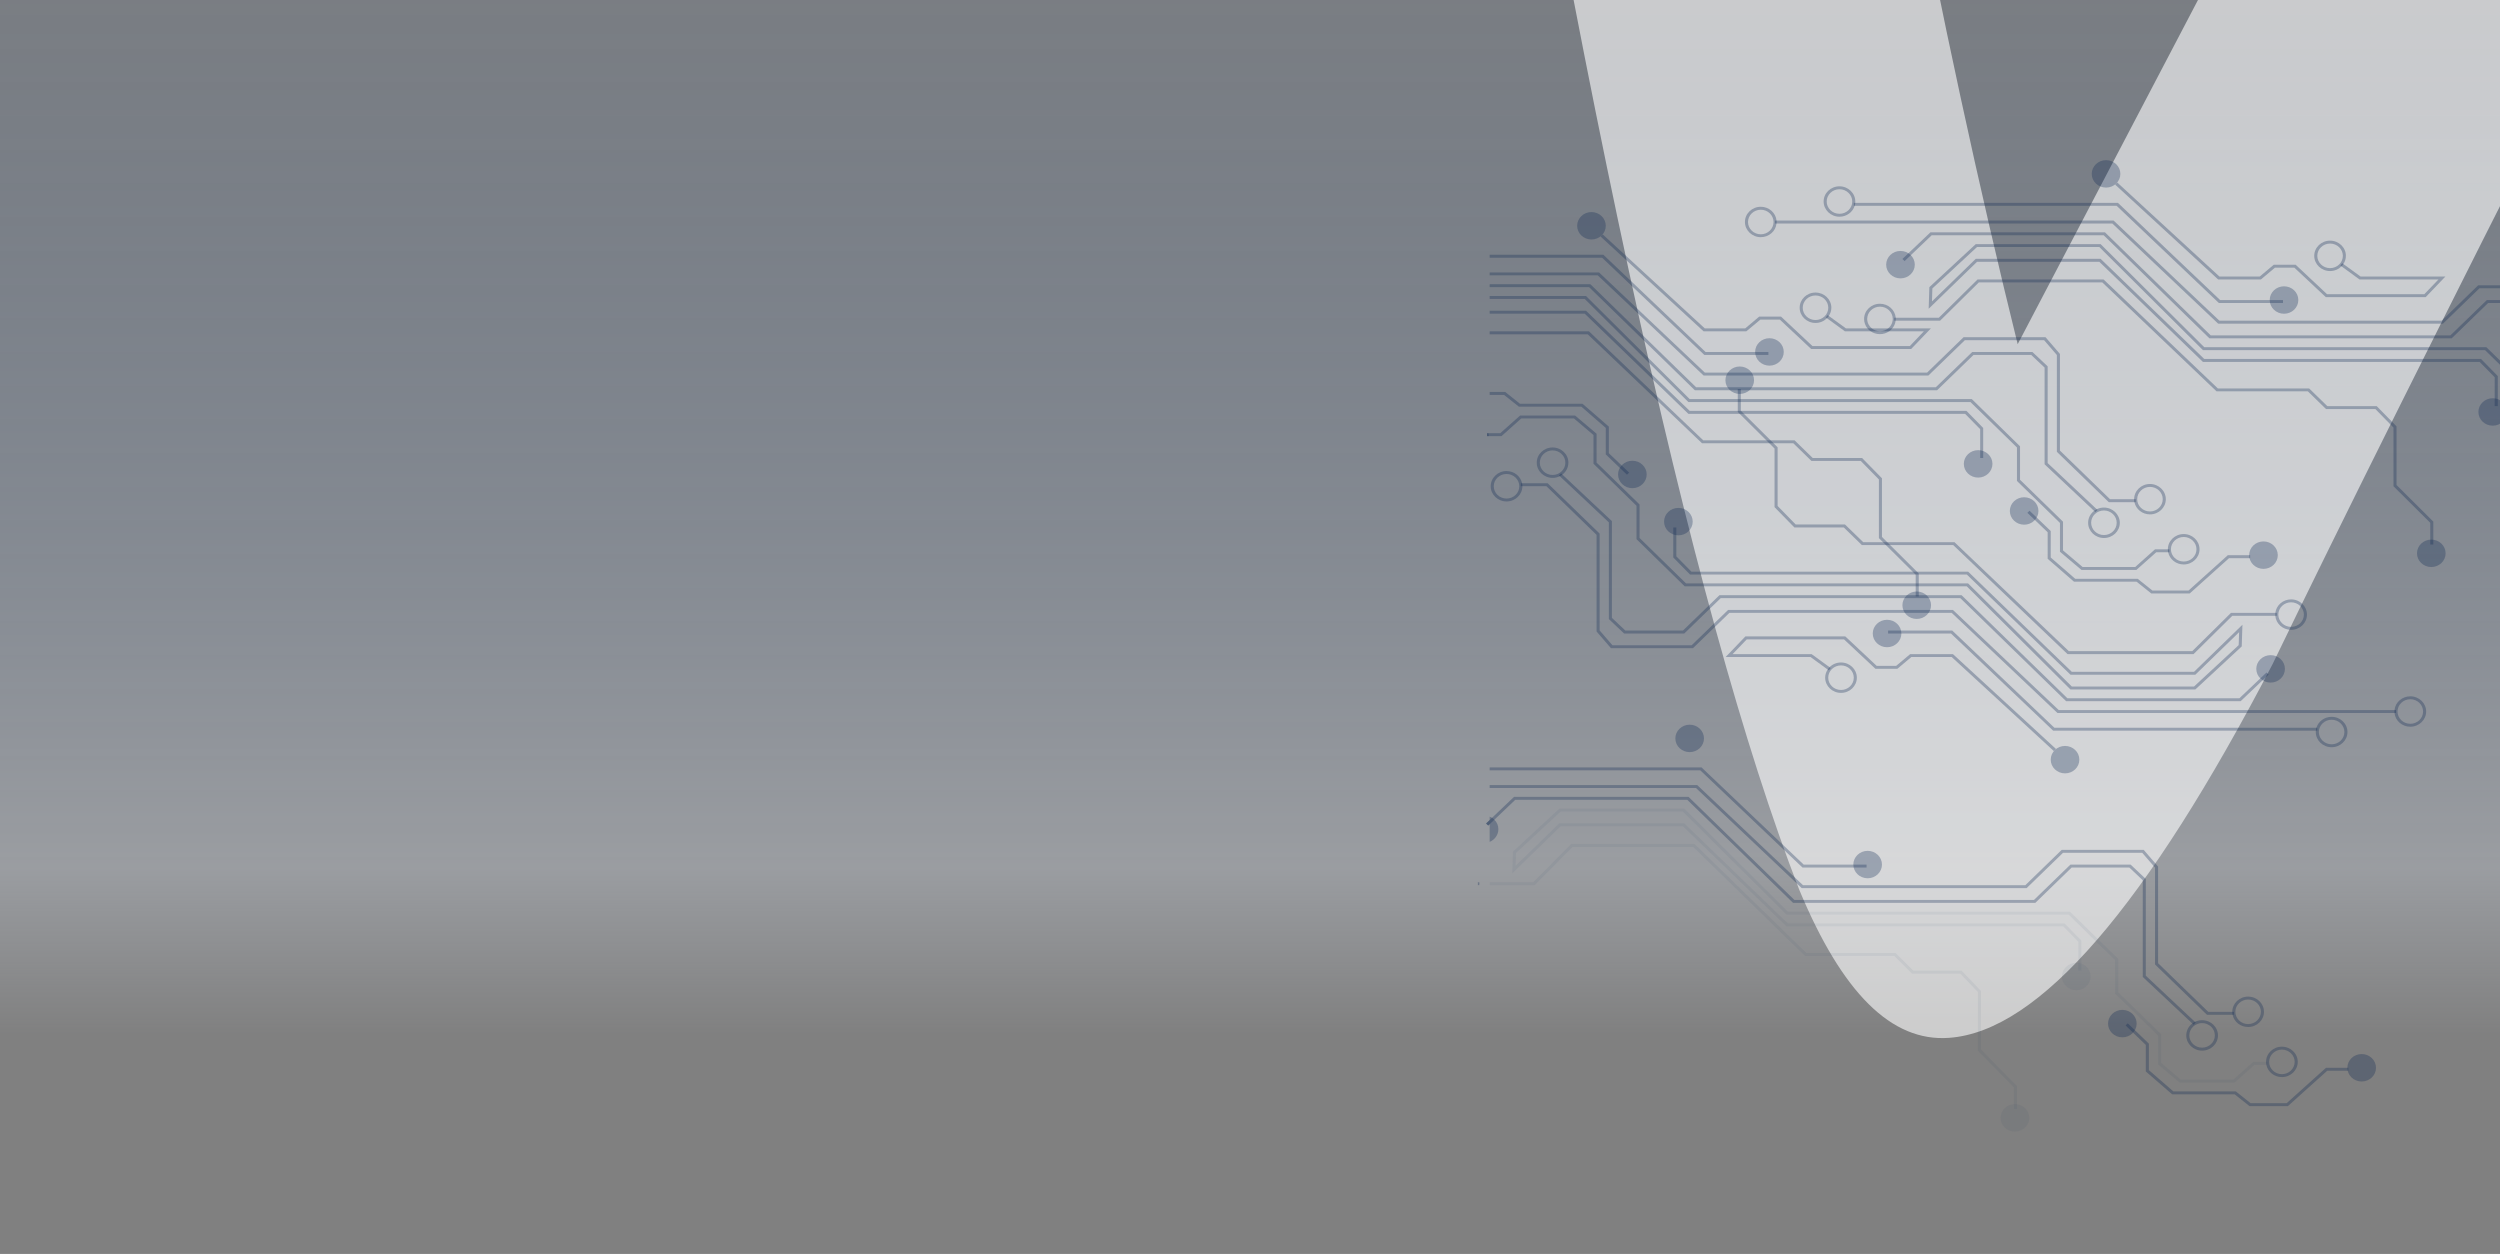 <svg width="1920" height="963" viewBox="0 0 1920 963" fill="none" xmlns="http://www.w3.org/2000/svg">
<rect x="0" y="0" width="1920" height="963" fill="#808080" stroke="none"/>
<rect y="-4" width="1920" height="800" fill="url(#paint0_linear)"/>
<path opacity="0.6" d="M1136.7 -679.051C1159.73 -710.387 1194.27 -726.88 1240.33 -730.178C1324.22 -736.776 1371.93 -697.193 1383.44 -611.43C1434.44 -266.73 1490.36 25.193 1549.58 264.339L1909.83 -423.412C1942.73 -486.085 1983.86 -519.07 2033.2 -522.369C2105.58 -527.317 2150 -481.137 2168.09 -383.829C2209.22 -164.475 2261.85 21.894 2324.36 180.225C2367.13 -238.692 2439.51 -540.511 2541.5 -726.88C2566.17 -773.06 2602.36 -796.149 2650.07 -799.448C2687.9 -802.747 2722.45 -791.202 2753.7 -766.462C2784.95 -741.723 2801.4 -710.387 2804.69 -672.454C2806.34 -642.767 2801.4 -618.027 2788.24 -593.288C2724.09 -474.54 2671.45 -274.976 2628.68 2.103C2587.56 270.936 2572.75 480.394 2582.62 630.479C2585.91 671.711 2579.33 707.995 2562.88 739.331C2543.14 775.615 2513.54 795.407 2475.7 798.706C2432.93 802.004 2388.52 782.213 2345.75 737.682C2192.77 581 2071.04 346.803 1982.21 35.088C1875.29 246.196 1796.33 404.527 1745.33 510.081C1648.28 696.45 1566.03 792.108 1496.94 797.056C1452.53 800.355 1414.7 762.421 1381.8 683.256C1297.9 467.2 1207.43 49.932 1110.38 -568.549C1105.44 -611.43 1113.67 -649.364 1136.7 -679.051Z" fill="white"/>
<path d="M1868.8 418.215H1866.44V401.516L1838.19 373.444V328.369L1824.27 314.142H1786.38L1772.46 300.563H1702.33L1614.55 216.879H1519.74L1490 246.282H1454.78V244.038H1489.01L1518.75 214.634H1615.54L1615.88 214.939L1703.32 298.319H1773.42L1787.37 311.898H1825.29L1840.54 327.456V372.493L1868.8 400.604V418.215Z" fill="#0A2752" fill-opacity="0.3"/>
<path d="M2035.96 397.865H1993.7L1977.19 383.867V361.729L1944.22 329.51V303.796L1908.51 268.915H1691.87L1612.27 189.719H1518.33L1484.06 221.519L1483.76 231.485L1517.38 198.772H1613.26L1692.86 275.686H1905.43L1918.28 288.809V311.898H1915.92V289.722L1904.4 277.968H1691.87L1612.27 201.055H1518.37L1481.21 237.153L1481.74 220.53L1517.38 187.475H1613.26L1692.86 266.633H1909.5L1946.58 302.883V328.597L1979.55 360.778V382.84L1994.61 395.583H2035.04L2050.26 382.003H2061.28V384.285H2051.17L2035.96 397.865Z" fill="#0A2752" fill-opacity="0.3"/>
<path d="M2004.46 353.436L1965.44 316.729V242.44L1955.14 232.702H1910.87L1882.87 259.862H1696.86L1615.62 180.666H1483.57L1462.73 200.522L1461.05 198.886L1482.58 178.422H1616.61L1697.85 257.579H1881.89L1909.88 230.458H1956.09L1967.8 241.489V315.778L2006.1 351.8L2004.46 353.436Z" fill="#0A2752" fill-opacity="0.3"/>
<path d="M2035.42 345.828H2014.73L1974.84 307.143V232.779L1965.06 221.405H1904.21L1876.22 248.564H1703.55L1622.27 171.651H1363.27V169.369H1623.23L1704.5 246.282H1875.23L1903.22 219.123H1966.17L1977.2 231.98V306.23L2015.72 343.546H2035.42V345.828Z" fill="#0A2752" fill-opacity="0.3"/>
<path d="M1862.95 228.176H1786.2L1762.08 205.581H1747.14L1736.37 214.634H1703.55L1624.44 141.791L1626.08 140.193L1704.5 212.352H1735.5L1746.26 203.299H1763.03L1787.15 225.932H1861.88L1872.72 214.634H1812.1L1797.41 203.908L1798.82 202.12L1812.89 212.352H1878.08L1862.95 228.176Z" fill="#0A2752" fill-opacity="0.3"/>
<path d="M1753.34 232.703H1704.08L1625.58 158.071H1423.71V155.789H1626.57L1705.07 230.458H1753.34V232.703Z" fill="#0A2752" fill-opacity="0.3"/>
<path d="M1867.24 435.485C1873.31 435.485 1878.23 430.767 1878.23 424.948C1878.23 419.129 1873.31 414.411 1867.24 414.411C1861.17 414.411 1856.25 419.129 1856.25 424.948C1856.25 430.767 1861.17 435.485 1867.24 435.485Z" fill="#0A2752" fill-opacity="0.3"/>
<path d="M1459.57 213.798C1465.64 213.798 1470.56 209.08 1470.56 203.261C1470.56 197.442 1465.64 192.724 1459.57 192.724C1453.5 192.724 1448.58 197.442 1448.58 203.261C1448.58 209.08 1453.5 213.798 1459.57 213.798Z" fill="#0A2752" fill-opacity="0.3"/>
<path d="M1754.13 240.957C1760.2 240.957 1765.12 236.239 1765.12 230.42C1765.12 224.601 1760.2 219.884 1754.13 219.884C1748.06 219.884 1743.14 224.601 1743.14 230.42C1743.14 236.239 1748.06 240.957 1754.13 240.957Z" fill="#0A2752" fill-opacity="0.3"/>
<path d="M1617.44 144.073C1623.51 144.073 1628.44 139.356 1628.44 133.537C1628.44 127.717 1623.51 123 1617.44 123C1611.37 123 1606.45 127.717 1606.45 133.537C1606.45 139.356 1611.37 144.073 1617.44 144.073Z" fill="#0A2752" fill-opacity="0.3"/>
<path d="M1914.4 326.923C1920.47 326.923 1925.39 322.206 1925.39 316.387C1925.39 310.568 1920.47 305.85 1914.4 305.85C1908.33 305.85 1903.41 310.568 1903.41 316.387C1903.41 322.206 1908.33 326.923 1914.4 326.923Z" fill="#0A2752" fill-opacity="0.3"/>
<path d="M1789.5 184.812C1782.77 184.812 1777.33 190.062 1777.33 196.49C1777.33 202.918 1782.77 208.168 1789.5 208.168C1792.96 208.168 1796.08 206.76 1798.29 204.554C1798.86 204.022 1799.32 203.413 1799.73 202.766C1800.95 200.941 1801.64 198.81 1801.64 196.49C1801.67 190.062 1796.2 184.812 1789.5 184.812ZM1789.5 205.924C1784.1 205.924 1779.69 201.701 1779.69 196.49C1779.69 191.279 1784.1 187.057 1789.5 187.057C1794.9 187.057 1799.32 191.279 1799.32 196.49C1799.32 201.701 1794.9 205.924 1789.5 205.924Z" fill="#0A2752" fill-opacity="0.3"/>
<path d="M1364.37 169.369C1363.8 163.435 1358.56 158.794 1352.28 158.794C1345.55 158.794 1340.11 164.043 1340.11 170.472C1340.11 176.9 1345.59 182.15 1352.28 182.15C1358.59 182.15 1363.8 177.509 1364.37 171.613C1364.41 171.233 1364.45 170.852 1364.45 170.472C1364.45 170.13 1364.41 169.749 1364.37 169.369ZM1352.28 179.943C1346.88 179.943 1342.47 175.721 1342.47 170.51C1342.47 165.299 1346.88 161.076 1352.28 161.076C1357.68 161.076 1362.09 165.299 1362.09 170.51C1362.09 175.683 1357.68 179.943 1352.28 179.943Z" fill="#0A2752" fill-opacity="0.3"/>
<path d="M1412.71 143.084C1405.98 143.084 1400.54 148.334 1400.54 154.762C1400.54 161.19 1406.02 166.44 1412.71 166.44C1418.23 166.44 1422.91 162.902 1424.39 158.071C1424.62 157.349 1424.77 156.588 1424.85 155.827C1424.88 155.485 1424.88 155.142 1424.88 154.8C1424.88 148.334 1419.41 143.084 1412.71 143.084ZM1412.71 164.195C1407.31 164.195 1402.9 159.973 1402.9 154.762C1402.9 149.551 1407.31 145.328 1412.71 145.328C1418.12 145.328 1422.53 149.589 1422.53 154.762C1422.53 159.973 1418.12 164.195 1412.71 164.195Z" fill="#0A2752" fill-opacity="0.3"/>
<path d="M1455.92 244.038C1455.43 238.028 1450.18 233.273 1443.79 233.273C1437.06 233.273 1431.62 238.522 1431.62 244.951C1431.62 247.69 1432.61 250.2 1434.24 252.216C1434.96 253.091 1435.8 253.852 1436.71 254.46C1438.69 255.83 1441.16 256.629 1443.79 256.629C1446.41 256.629 1448.85 255.83 1450.82 254.46C1451.77 253.814 1452.61 253.053 1453.3 252.216C1454.66 250.542 1455.58 248.526 1455.84 246.282C1455.88 245.826 1455.92 245.407 1455.92 244.951C1455.96 244.647 1455.96 244.342 1455.92 244.038ZM1450.06 252.216C1448.35 253.547 1446.18 254.384 1443.83 254.384C1441.43 254.384 1439.26 253.547 1437.59 252.216C1435.42 250.504 1434.01 247.88 1434.01 244.951C1434.01 239.74 1438.42 235.517 1443.83 235.517C1449.23 235.517 1453.64 239.74 1453.64 244.951C1453.6 247.88 1452.23 250.504 1450.06 252.216Z" fill="#0A2752" fill-opacity="0.3"/>
<path d="M1334.6 298.775H1336.95V315.436L1365.21 343.546V388.583L1379.09 402.81H1416.97L1430.93 416.389H1501.03L1588.84 500.074H1683.66L1713.4 470.67H1748.58V472.952H1714.39L1684.65 502.356H1587.85L1587.51 502.014L1500.08 418.634H1429.94L1416.02 405.092H1378.1L1362.85 389.496V344.459L1334.6 316.349V298.775Z" fill="#0A2752" fill-opacity="0.3"/>
<path d="M1251.15 362.984L1249.52 364.581L1244 359.332L1233.24 348.986V328.635L1214.45 312.317H1166.49L1155.12 303.302H1144.05V301.019H1155.99L1167.33 310.072H1215.36L1235.6 327.646V348.073L1245.37 357.43L1251.15 362.984Z" fill="#0A2752" fill-opacity="0.3"/>
<path d="M1722.19 479.799L1721.65 496.46L1686.02 529.515H1590.1L1510.5 450.32H1293.86L1256.82 414.069V388.393L1223.81 356.175V334.113L1208.78 321.37H1168.35L1153.14 334.949H1142.11V332.705H1152.19L1167.44 319.125H1209.66L1226.16 333.086V355.262L1259.18 387.442V413.156L1294.89 448.075H1511.52L1591.13 527.233H1685.03L1719.3 495.471L1719.64 485.505L1686.02 518.18H1590.14L1510.53 441.267H1297.97L1285.08 428.143V405.092H1287.43V427.268L1299 439.022H1511.52L1591.13 515.936H1685.03L1722.19 479.799Z" fill="#0A2752" fill-opacity="0.3"/>
<path d="M1198.93 363.554L1237.95 400.223V474.512L1248.26 484.25H1292.53L1320.52 457.129H1506.5L1587.78 536.286H1719.83L1740.67 516.468L1742.31 518.066L1720.78 538.531H1586.79L1505.51 459.373H1321.51L1293.52 486.532H1247.31L1235.6 475.463V401.174L1197.3 365.152L1198.93 363.554Z" fill="#0A2752" fill-opacity="0.3"/>
<path d="M1167.97 371.162H1188.63L1228.52 409.809V484.174L1238.33 495.547H1299.19L1327.18 468.426H1499.85L1581.12 545.339H1840.13V547.584H1580.13L1498.9 470.67H1328.17L1300.18 497.83H1237.23L1226.16 484.973V410.76L1187.64 373.406H1167.97V371.162Z" fill="#0A2752" fill-opacity="0.3"/>
<path d="M1340.45 488.776H1417.2L1441.31 511.409H1456.22L1467.02 502.356H1499.85L1578.96 575.161L1577.32 576.797L1498.9 504.6H1467.9L1457.14 513.654H1440.36L1416.21 491.059H1341.48L1330.64 502.356H1391.3L1405.98 513.045L1404.58 514.871L1390.5 504.6H1325.28L1340.45 488.776Z" fill="#0A2752" fill-opacity="0.3"/>
<path d="M1450.06 484.25H1499.31L1577.78 558.919H1779.69V561.163H1576.83L1498.33 486.532H1450.06V484.25Z" fill="#0A2752" fill-opacity="0.3"/>
<path d="M1336.12 302.541C1342.19 302.541 1347.11 297.823 1347.11 292.004C1347.11 286.185 1342.19 281.468 1336.12 281.468C1330.05 281.468 1325.12 286.185 1325.12 292.004C1325.12 297.823 1330.05 302.541 1336.12 302.541Z" fill="#0A2752" fill-opacity="0.3"/>
<path d="M1743.83 524.228C1749.9 524.228 1754.82 519.511 1754.82 513.691C1754.82 507.872 1749.9 503.155 1743.83 503.155C1737.76 503.155 1732.83 507.872 1732.83 513.691C1732.83 519.511 1737.76 524.228 1743.83 524.228Z" fill="#0A2752" fill-opacity="0.3"/>
<path d="M1449.26 497.069C1455.33 497.069 1460.26 492.351 1460.26 486.532C1460.26 480.713 1455.33 475.995 1449.26 475.995C1443.19 475.995 1438.27 480.713 1438.27 486.532C1438.27 492.351 1443.19 497.069 1449.26 497.069Z" fill="#0A2752" fill-opacity="0.3"/>
<path d="M1585.95 593.952C1592.02 593.952 1596.94 589.235 1596.94 583.416C1596.94 577.597 1592.02 572.879 1585.95 572.879C1579.88 572.879 1574.96 577.597 1574.96 583.416C1574.96 589.235 1579.88 593.952 1585.95 593.952Z" fill="#0A2752" fill-opacity="0.3"/>
<path d="M1288.99 411.14C1295.06 411.14 1299.99 406.423 1299.99 400.604C1299.99 394.784 1295.06 390.067 1288.99 390.067C1282.92 390.067 1278 394.784 1278 400.604C1278 406.423 1282.92 411.14 1288.99 411.14Z" fill="#0A2752" fill-opacity="0.3"/>
<path d="M1253.66 374.928C1259.73 374.928 1264.65 370.21 1264.65 364.391C1264.65 358.572 1259.73 353.854 1253.66 353.854C1247.59 353.854 1242.67 358.572 1242.67 364.391C1242.67 370.21 1247.59 374.928 1253.66 374.928Z" fill="#0A2752" fill-opacity="0.3"/>
<path d="M1143.06 332.705H1142.11V334.949H1143.29C1143.29 334.189 1143.22 333.428 1143.06 332.705Z" fill="#0A2752" fill-opacity="0.3"/>
<path d="M1168.96 371.162C1167.86 365.799 1162.92 361.766 1157.02 361.766C1150.29 361.766 1144.85 367.016 1144.85 373.444C1144.85 379.873 1150.33 385.122 1157.02 385.122C1163.75 385.122 1169.19 379.873 1169.19 373.444V373.406C1169.19 372.645 1169.12 371.885 1168.96 371.162ZM1157.02 382.878C1151.62 382.878 1147.21 378.655 1147.21 373.444C1147.21 368.233 1151.62 364.011 1157.02 364.011C1162.42 364.011 1166.83 368.233 1166.83 373.444C1166.83 378.655 1162.46 382.878 1157.02 382.878Z" fill="#0A2752" fill-opacity="0.3"/>
<path d="M1192.39 343.66C1185.66 343.66 1180.22 348.91 1180.22 355.338C1180.22 361.767 1185.7 367.016 1192.39 367.016C1194.37 367.016 1196.27 366.559 1197.91 365.723C1198.63 365.38 1199.31 364.962 1199.92 364.467C1202.74 362.337 1204.52 359.028 1204.52 355.3C1204.56 348.91 1199.08 343.66 1192.39 343.66ZM1192.39 364.772C1186.99 364.772 1182.58 360.549 1182.58 355.338C1182.58 350.127 1186.99 345.905 1192.39 345.905C1197.79 345.905 1202.2 350.127 1202.2 355.338C1202.2 360.549 1197.79 364.772 1192.39 364.772Z" fill="#0A2752" fill-opacity="0.3"/>
<path d="M1413.89 508.785C1410.43 508.785 1407.31 510.154 1405.11 512.398C1404.58 512.931 1404.08 513.539 1403.66 514.186C1402.45 516.012 1401.72 518.142 1401.72 520.462C1401.72 526.891 1407.2 532.14 1413.89 532.14C1420.63 532.14 1426.06 526.891 1426.06 520.462C1426.06 514.034 1420.63 508.785 1413.89 508.785ZM1413.89 529.896C1408.49 529.896 1404.08 525.674 1404.08 520.462C1404.08 515.251 1408.49 511.029 1413.89 511.029C1419.29 511.029 1423.71 515.251 1423.71 520.462C1423.71 525.674 1419.33 529.896 1413.89 529.896Z" fill="#0A2752" fill-opacity="0.3"/>
<path d="M1851.12 534.765C1844.8 534.765 1839.59 539.405 1838.98 545.301C1838.95 545.682 1838.91 546.062 1838.91 546.442C1838.91 546.823 1838.95 547.203 1838.98 547.584C1839.59 553.518 1844.8 558.12 1851.12 558.12C1857.81 558.12 1863.29 552.871 1863.29 546.442C1863.29 540.014 1857.85 534.765 1851.12 534.765ZM1851.12 555.876C1845.72 555.876 1841.3 551.654 1841.3 546.442C1841.3 541.231 1845.72 537.009 1851.12 537.009C1856.52 537.009 1860.93 541.231 1860.93 546.442C1860.93 551.654 1856.52 555.876 1851.12 555.876Z" fill="#0A2752" fill-opacity="0.3"/>
<path d="M1790.68 550.513C1785.17 550.513 1780.49 554.05 1779.01 558.919C1778.78 559.642 1778.63 560.403 1778.55 561.163C1778.51 561.506 1778.51 561.848 1778.51 562.19C1778.51 568.619 1783.99 573.868 1790.68 573.868C1797.38 573.868 1802.85 568.619 1802.85 562.19C1802.85 555.762 1797.38 550.513 1790.68 550.513ZM1790.68 571.624C1785.28 571.624 1780.87 567.402 1780.87 562.19C1780.87 556.979 1785.28 552.757 1790.68 552.757C1796.08 552.757 1800.5 556.979 1800.5 562.19C1800.5 567.402 1796.08 571.624 1790.68 571.624Z" fill="#0A2752" fill-opacity="0.3"/>
<path d="M1759.57 460.324C1753.33 460.324 1748.16 464.85 1747.48 470.67C1747.44 471.089 1747.4 471.545 1747.4 472.002C1747.4 472.306 1747.4 472.648 1747.44 472.953C1747.93 478.963 1753.18 483.717 1759.57 483.717C1766.27 483.717 1771.74 478.468 1771.74 472.04C1771.74 465.573 1766.3 460.324 1759.57 460.324ZM1759.57 481.435C1754.17 481.435 1749.76 477.213 1749.76 472.002C1749.76 466.79 1754.17 462.568 1759.57 462.568C1764.97 462.568 1769.38 466.79 1769.38 472.002C1769.42 477.213 1765.01 481.435 1759.57 481.435Z" fill="#0A2752" fill-opacity="0.3"/>
<g opacity="0.42">
<path opacity="0.42" d="M1549.02 834.164V851.738H1546.7V835.077L1519.05 806.967V761.929L1505.48 747.703H1468.43L1454.78 734.123H1386.24L1300.4 650.439H1207.68L1178.59 679.843H1144.17V677.56H1177.63L1206.69 648.157H1301.35L1301.7 648.499L1387.19 731.879H1455.77L1469.38 745.421H1506.46L1521.37 761.016V806.054L1549.02 834.164Z" fill="#0A2752" fill-opacity="0.3"/>
</g>
<path d="M1757.1 849.494H1727.62L1716.25 840.441H1668.22L1647.98 822.867V802.478L1632.43 787.529L1634.1 785.932L1650.34 801.527V821.878L1669.13 838.196H1717.09L1728.46 847.249H1756.15L1786.35 820.09H1803.54V822.334H1787.3L1757.1 849.494Z" fill="#0A2752" fill-opacity="0.3"/>
<g opacity="0.42">
<path opacity="0.42" d="M1716.18 831.387H1673.92L1657.42 817.427V795.251L1624.4 763.071V737.357L1588.73 702.438H1372.06L1292.46 623.28H1198.55L1164.29 655.042L1163.94 665.008L1197.56 632.333H1293.48L1373.05 709.246H1585.61L1598.5 722.37V745.421H1596.15V723.244L1584.62 711.491H1372.1L1292.49 634.577H1198.55L1161.43 670.714L1161.97 654.053L1197.6 621.036H1293.48L1373.08 700.193H1589.72L1626.76 736.444V762.12L1659.77 794.338V816.4L1674.8 829.143H1715.23L1730.48 815.563H1741.47V817.808H1731.39L1716.18 831.387Z" fill="#0A2752" fill-opacity="0.3"/>
</g>
<path d="M1686.32 785.361L1684.65 786.959L1683.66 786.008L1645.63 750.29V676.001L1635.32 666.263H1591.05L1563.1 693.422H1377.08L1295.8 614.227H1163.75L1147.7 629.518L1144.05 632.98L1142.95 634.045L1141.28 632.447L1144.05 629.822L1145.88 628.073L1162.8 611.982H1296.79L1378.07 691.14H1562.11L1590.06 664.019H1636.31L1647.98 675.05V749.339L1685.67 784.752L1686.32 785.361Z" fill="#0A2752" fill-opacity="0.3"/>
<path d="M1715.64 777.107V779.351H1694.95L1655.06 740.704V666.339L1645.25 654.966H1584.39L1556.44 682.087H1383.73L1302.5 605.174H1144.05V602.929H1303.45L1384.72 679.843H1555.45L1583.4 652.683H1646.35L1657.42 665.54V739.753L1695.94 777.107H1715.64Z" fill="#0A2752" fill-opacity="0.3"/>
<path d="M1433.52 664.019V666.263H1384.3L1305.8 591.594H1144.05V589.35H1306.76L1385.25 664.019H1433.52Z" fill="#0A2752" fill-opacity="0.3"/>
<g opacity="0.42">
<path opacity="0.42" d="M1547.46 869.045C1553.53 869.045 1558.46 864.328 1558.46 858.509C1558.46 852.69 1553.53 847.972 1547.46 847.972C1541.39 847.972 1536.47 852.69 1536.47 858.509C1536.47 864.328 1541.39 869.045 1547.46 869.045Z" fill="#0A2752" fill-opacity="0.3"/>
</g>
<path d="M1813.77 830.589C1819.84 830.589 1824.76 825.871 1824.76 820.052C1824.76 814.233 1819.84 809.515 1813.77 809.515C1807.7 809.515 1802.78 814.233 1802.78 820.052C1802.78 825.871 1807.7 830.589 1813.77 830.589Z" fill="#0A2752" fill-opacity="0.3"/>
<path d="M1150.75 636.821C1150.75 641.196 1147.97 644.924 1144.05 646.559V632.98L1142.95 634.045L1141.28 632.447L1144.05 629.822V627.122C1144.7 627.388 1145.31 627.692 1145.88 628.073C1146.52 628.491 1147.13 628.986 1147.66 629.518C1149.6 631.42 1150.75 633.969 1150.75 636.821Z" fill="#0A2752" fill-opacity="0.3"/>
<path d="M1434.35 674.517C1440.43 674.517 1445.35 669.8 1445.35 663.981C1445.35 658.162 1440.43 653.444 1434.35 653.444C1428.28 653.444 1423.36 658.162 1423.36 663.981C1423.36 669.8 1428.28 674.517 1434.35 674.517Z" fill="#0A2752" fill-opacity="0.3"/>
<path d="M1297.67 577.634C1303.74 577.634 1308.66 572.916 1308.66 567.097C1308.66 561.278 1303.74 556.561 1297.67 556.561C1291.6 556.561 1286.67 561.278 1286.67 567.097C1286.67 572.916 1291.6 577.634 1297.67 577.634Z" fill="#0A2752" fill-opacity="0.3"/>
<g opacity="0.42">
<path opacity="0.42" d="M1594.59 760.484C1600.66 760.484 1605.58 755.767 1605.58 749.947C1605.58 744.128 1600.66 739.411 1594.59 739.411C1588.52 739.411 1583.59 744.128 1583.59 749.947C1583.59 755.767 1588.52 760.484 1594.59 760.484Z" fill="#0A2752" fill-opacity="0.3"/>
</g>
<path d="M1629.96 796.658C1636.03 796.658 1640.95 791.941 1640.95 786.122C1640.95 780.303 1636.03 775.585 1629.96 775.585C1623.89 775.585 1618.97 780.303 1618.97 786.122C1618.97 791.941 1623.89 796.658 1629.96 796.658Z" fill="#0A2752" fill-opacity="0.3"/>
<path d="M1752.5 803.848C1745.77 803.848 1740.33 809.097 1740.33 815.525V815.563C1740.33 816.324 1740.4 817.085 1740.56 817.808C1741.66 823.171 1746.6 827.203 1752.5 827.203C1759.19 827.203 1764.67 821.954 1764.67 815.525C1764.67 809.097 1759.19 803.848 1752.5 803.848ZM1752.5 824.959C1747.1 824.959 1742.69 820.737 1742.69 815.525C1742.69 810.314 1747.1 806.092 1752.5 806.092C1757.9 806.092 1762.31 810.314 1762.31 815.525C1762.31 820.737 1757.9 824.959 1752.5 824.959Z" fill="#0A2752" fill-opacity="0.3"/>
<path d="M1726.56 765.391C1719.87 765.391 1714.39 770.64 1714.39 777.069V777.107C1714.39 777.868 1714.47 778.628 1714.62 779.351C1715.72 784.714 1720.67 788.747 1726.56 788.747C1733.29 788.747 1738.73 783.497 1738.73 777.069C1738.73 770.64 1733.29 765.391 1726.56 765.391ZM1726.56 786.502C1721.16 786.502 1716.75 782.28 1716.75 777.069C1716.75 771.857 1721.16 767.635 1726.56 767.635C1731.96 767.635 1736.37 771.857 1736.37 777.069C1736.37 782.28 1731.96 786.502 1726.56 786.502Z" fill="#0A2752" fill-opacity="0.3"/>
<path d="M1691.19 783.497C1689.21 783.497 1687.31 783.954 1685.67 784.791C1684.95 785.133 1684.27 785.551 1683.66 786.046C1680.84 788.176 1679.06 791.485 1679.06 795.213C1679.06 801.641 1684.53 806.891 1691.23 806.891C1697.96 806.891 1703.4 801.641 1703.4 795.213C1703.4 788.746 1697.92 783.497 1691.19 783.497ZM1691.19 804.608C1685.79 804.608 1681.38 800.386 1681.38 795.175C1681.38 789.964 1685.79 785.741 1691.19 785.741C1696.59 785.741 1701 789.964 1701 795.175C1701.04 800.386 1696.63 804.608 1691.19 804.608Z" fill="#0A2752" fill-opacity="0.3"/>
<path d="M1136.14 677.561H1135V679.805H1136.1C1136.14 679.348 1136.18 678.93 1136.18 678.473C1136.18 678.207 1136.18 677.865 1136.14 677.561Z" fill="#0A2752" fill-opacity="0.3"/>
<path d="M1473.6 440.468V458.079H1471.25V441.381L1471.17 441.266L1468.89 439.022L1448.39 418.634L1446.11 416.389L1442.99 413.27V368.233L1429.07 354.007H1391.19L1377.27 340.427H1307.17L1219.36 256.743H1144.05V254.46H1220.35L1220.69 254.803L1308.12 338.183H1378.26L1392.18 351.762H1430.1L1445.35 367.32V412.357L1449.38 416.389L1451.66 418.634L1472.16 439.022L1473.6 440.468Z" fill="#0A2752" fill-opacity="0.3"/>
<path d="M1681.68 455.797H1652.21L1640.87 446.744H1592.84L1572.6 429.17V408.782L1557.01 393.833L1558.68 392.235L1574.96 407.831V428.181L1593.75 444.5H1641.71L1653.08 453.553H1680.77L1710.97 426.394H1728.12V428.676H1711.88L1681.68 455.797Z" fill="#0A2752" fill-opacity="0.3"/>
<path d="M1510.23 315.55L1523.09 328.673V351.762H1520.77V329.586L1509.2 317.832H1296.68L1217.07 240.919H1144.05V238.636H1218.06L1297.67 315.55H1510.23Z" fill="#0A2752" fill-opacity="0.3"/>
<path d="M1666.09 421.867V424.149H1655.97L1640.76 437.691H1598.54L1582.04 423.731V401.593L1549.02 369.374V343.66L1513.31 308.779H1296.68L1217.07 229.583H1144.05V227.339H1218.06L1297.67 306.497H1514.34L1551.38 342.747V368.461L1584.39 400.642V422.704L1599.42 435.447H1639.85L1655.06 421.867H1666.09Z" fill="#0A2752" fill-opacity="0.3"/>
<path d="M1610.9 391.664L1609.27 393.3L1608.24 392.349L1570.25 356.593V282.304L1559.94 272.566H1515.67L1487.68 299.726H1301.66L1220.42 220.53H1144.05V218.286H1221.41L1302.65 297.443H1486.69L1514.68 270.322H1560.89L1572.6 281.353V355.642L1610.29 391.094L1610.9 391.664Z" fill="#0A2752" fill-opacity="0.3"/>
<path d="M1640.23 383.41V385.692H1619.57L1579.68 347.007V272.643L1569.87 261.269H1509.01L1481.02 288.39H1308.35L1227.08 211.477H1144.05V209.233H1228.07L1309.3 286.146H1480.03L1508.02 258.987H1570.97L1582.04 271.844V346.056L1620.52 383.41H1640.23Z" fill="#0A2752" fill-opacity="0.3"/>
<path d="M1467.75 268.04H1391L1366.88 245.445H1351.98L1341.17 254.46H1308.35L1229.24 181.655L1230.88 180.019L1309.3 252.216H1340.3L1351.06 243.163H1367.84L1391.99 265.796H1466.72L1477.52 254.46H1416.9L1402.22 243.772L1403.62 241.984L1417.7 252.216H1482.92L1467.75 268.04Z" fill="#0A2752" fill-opacity="0.3"/>
<path d="M1358.14 270.323V272.567H1308.89L1230.42 197.936H1144.05V195.653H1231.37L1309.87 270.323H1358.14Z" fill="#0A2752" fill-opacity="0.3"/>
<path d="M1472.05 475.349C1478.12 475.349 1483.04 470.631 1483.04 464.812C1483.04 458.993 1478.12 454.276 1472.05 454.276C1465.97 454.276 1461.05 458.993 1461.05 464.812C1461.05 470.631 1465.97 475.349 1472.05 475.349Z" fill="#0A2752" fill-opacity="0.3"/>
<path d="M1738.35 436.892C1744.42 436.892 1749.34 432.175 1749.34 426.355C1749.34 420.536 1744.42 415.819 1738.35 415.819C1732.28 415.819 1727.36 420.536 1727.36 426.355C1727.36 432.175 1732.28 436.892 1738.35 436.892Z" fill="#0A2752" fill-opacity="0.3"/>
<path d="M1358.94 280.821C1365.01 280.821 1369.93 276.103 1369.93 270.284C1369.93 264.465 1365.01 259.748 1358.94 259.748C1352.87 259.748 1347.94 264.465 1347.94 270.284C1347.94 276.103 1352.87 280.821 1358.94 280.821Z" fill="#0A2752" fill-opacity="0.3"/>
<path d="M1222.25 183.937C1228.32 183.937 1233.24 179.22 1233.24 173.401C1233.24 167.581 1228.32 162.864 1222.25 162.864C1216.18 162.864 1211.26 167.581 1211.26 173.401C1211.26 179.22 1216.18 183.937 1222.25 183.937Z" fill="#0A2752" fill-opacity="0.3"/>
<path d="M1519.21 366.788C1525.28 366.788 1530.2 362.07 1530.2 356.251C1530.2 350.432 1525.28 345.714 1519.21 345.714C1513.14 345.714 1508.21 350.432 1508.21 356.251C1508.21 362.07 1513.14 366.788 1519.21 366.788Z" fill="#0A2752" fill-opacity="0.3"/>
<path d="M1554.54 402.962C1560.61 402.962 1565.53 398.244 1565.53 392.425C1565.53 386.606 1560.61 381.889 1554.54 381.889C1548.47 381.889 1543.55 386.606 1543.55 392.425C1543.55 398.244 1548.47 402.962 1554.54 402.962Z" fill="#0A2752" fill-opacity="0.3"/>
<path d="M1677.08 410.151C1670.35 410.151 1664.91 415.4 1664.91 421.829V421.867C1664.91 422.628 1664.98 423.388 1665.14 424.111C1666.24 429.475 1671.18 433.507 1677.08 433.507C1683.77 433.507 1689.25 428.257 1689.25 421.829C1689.25 415.4 1683.81 410.151 1677.08 410.151ZM1677.08 431.262C1671.68 431.262 1667.27 427.04 1667.27 421.829C1667.27 416.618 1671.68 412.395 1677.08 412.395C1682.48 412.395 1686.89 416.618 1686.89 421.829C1686.89 427.04 1682.52 431.262 1677.08 431.262Z" fill="#0A2752" fill-opacity="0.3"/>
<path d="M1651.18 371.694C1644.45 371.694 1639.01 376.944 1639.01 383.372V383.41C1639.01 384.171 1639.08 384.932 1639.24 385.655C1640.34 391.018 1645.28 395.05 1651.18 395.05C1657.91 395.05 1663.35 389.801 1663.35 383.372C1663.35 376.944 1657.87 371.694 1651.18 371.694ZM1651.18 392.806C1645.78 392.806 1641.37 388.583 1641.37 383.372C1641.37 378.161 1645.78 373.939 1651.18 373.939C1656.58 373.939 1660.99 378.161 1660.99 383.372C1660.99 388.583 1656.58 392.806 1651.18 392.806Z" fill="#0A2752" fill-opacity="0.3"/>
<path d="M1615.81 389.801C1613.83 389.801 1611.93 390.257 1610.29 391.094C1609.57 391.436 1608.89 391.855 1608.28 392.349C1605.46 394.479 1603.68 397.789 1603.68 401.516C1603.68 407.945 1609.15 413.194 1615.85 413.194C1622.58 413.194 1628.02 407.945 1628.02 401.516C1627.98 395.05 1622.54 389.801 1615.81 389.801ZM1615.81 410.912C1610.41 410.912 1606 406.69 1606 401.478C1606 396.267 1610.41 392.045 1615.81 392.045C1621.21 392.045 1625.62 396.267 1625.62 401.478C1625.62 406.69 1621.25 410.912 1615.81 410.912Z" fill="#0A2752" fill-opacity="0.3"/>
<path d="M1394.31 224.676C1387.57 224.676 1382.14 229.926 1382.14 236.354C1382.14 242.783 1387.61 248.032 1394.31 248.032C1397.77 248.032 1400.89 246.625 1403.09 244.418C1403.62 243.886 1404.12 243.277 1404.54 242.63C1405.75 240.805 1406.48 238.674 1406.48 236.354C1406.48 229.888 1401 224.676 1394.31 224.676ZM1394.31 245.788C1388.91 245.788 1384.49 241.565 1384.49 236.354C1384.49 231.143 1388.91 226.921 1394.31 226.921C1399.71 226.921 1404.12 231.143 1404.12 236.354C1404.12 241.527 1399.71 245.788 1394.31 245.788Z" fill="#0A2752" fill-opacity="0.3"/>
<defs>
<linearGradient id="paint0_linear" x1="960" y1="-4" x2="960" y2="796" gradientUnits="userSpaceOnUse">
<stop stop-color="#1957B1" stop-opacity="0.06"/>
<stop offset="0.837" stop-color="#E5EFFF" stop-opacity="0.263"/>
<stop offset="1" stop-color="#E5EFFF" stop-opacity="0"/>
</linearGradient>
</defs>
</svg>
